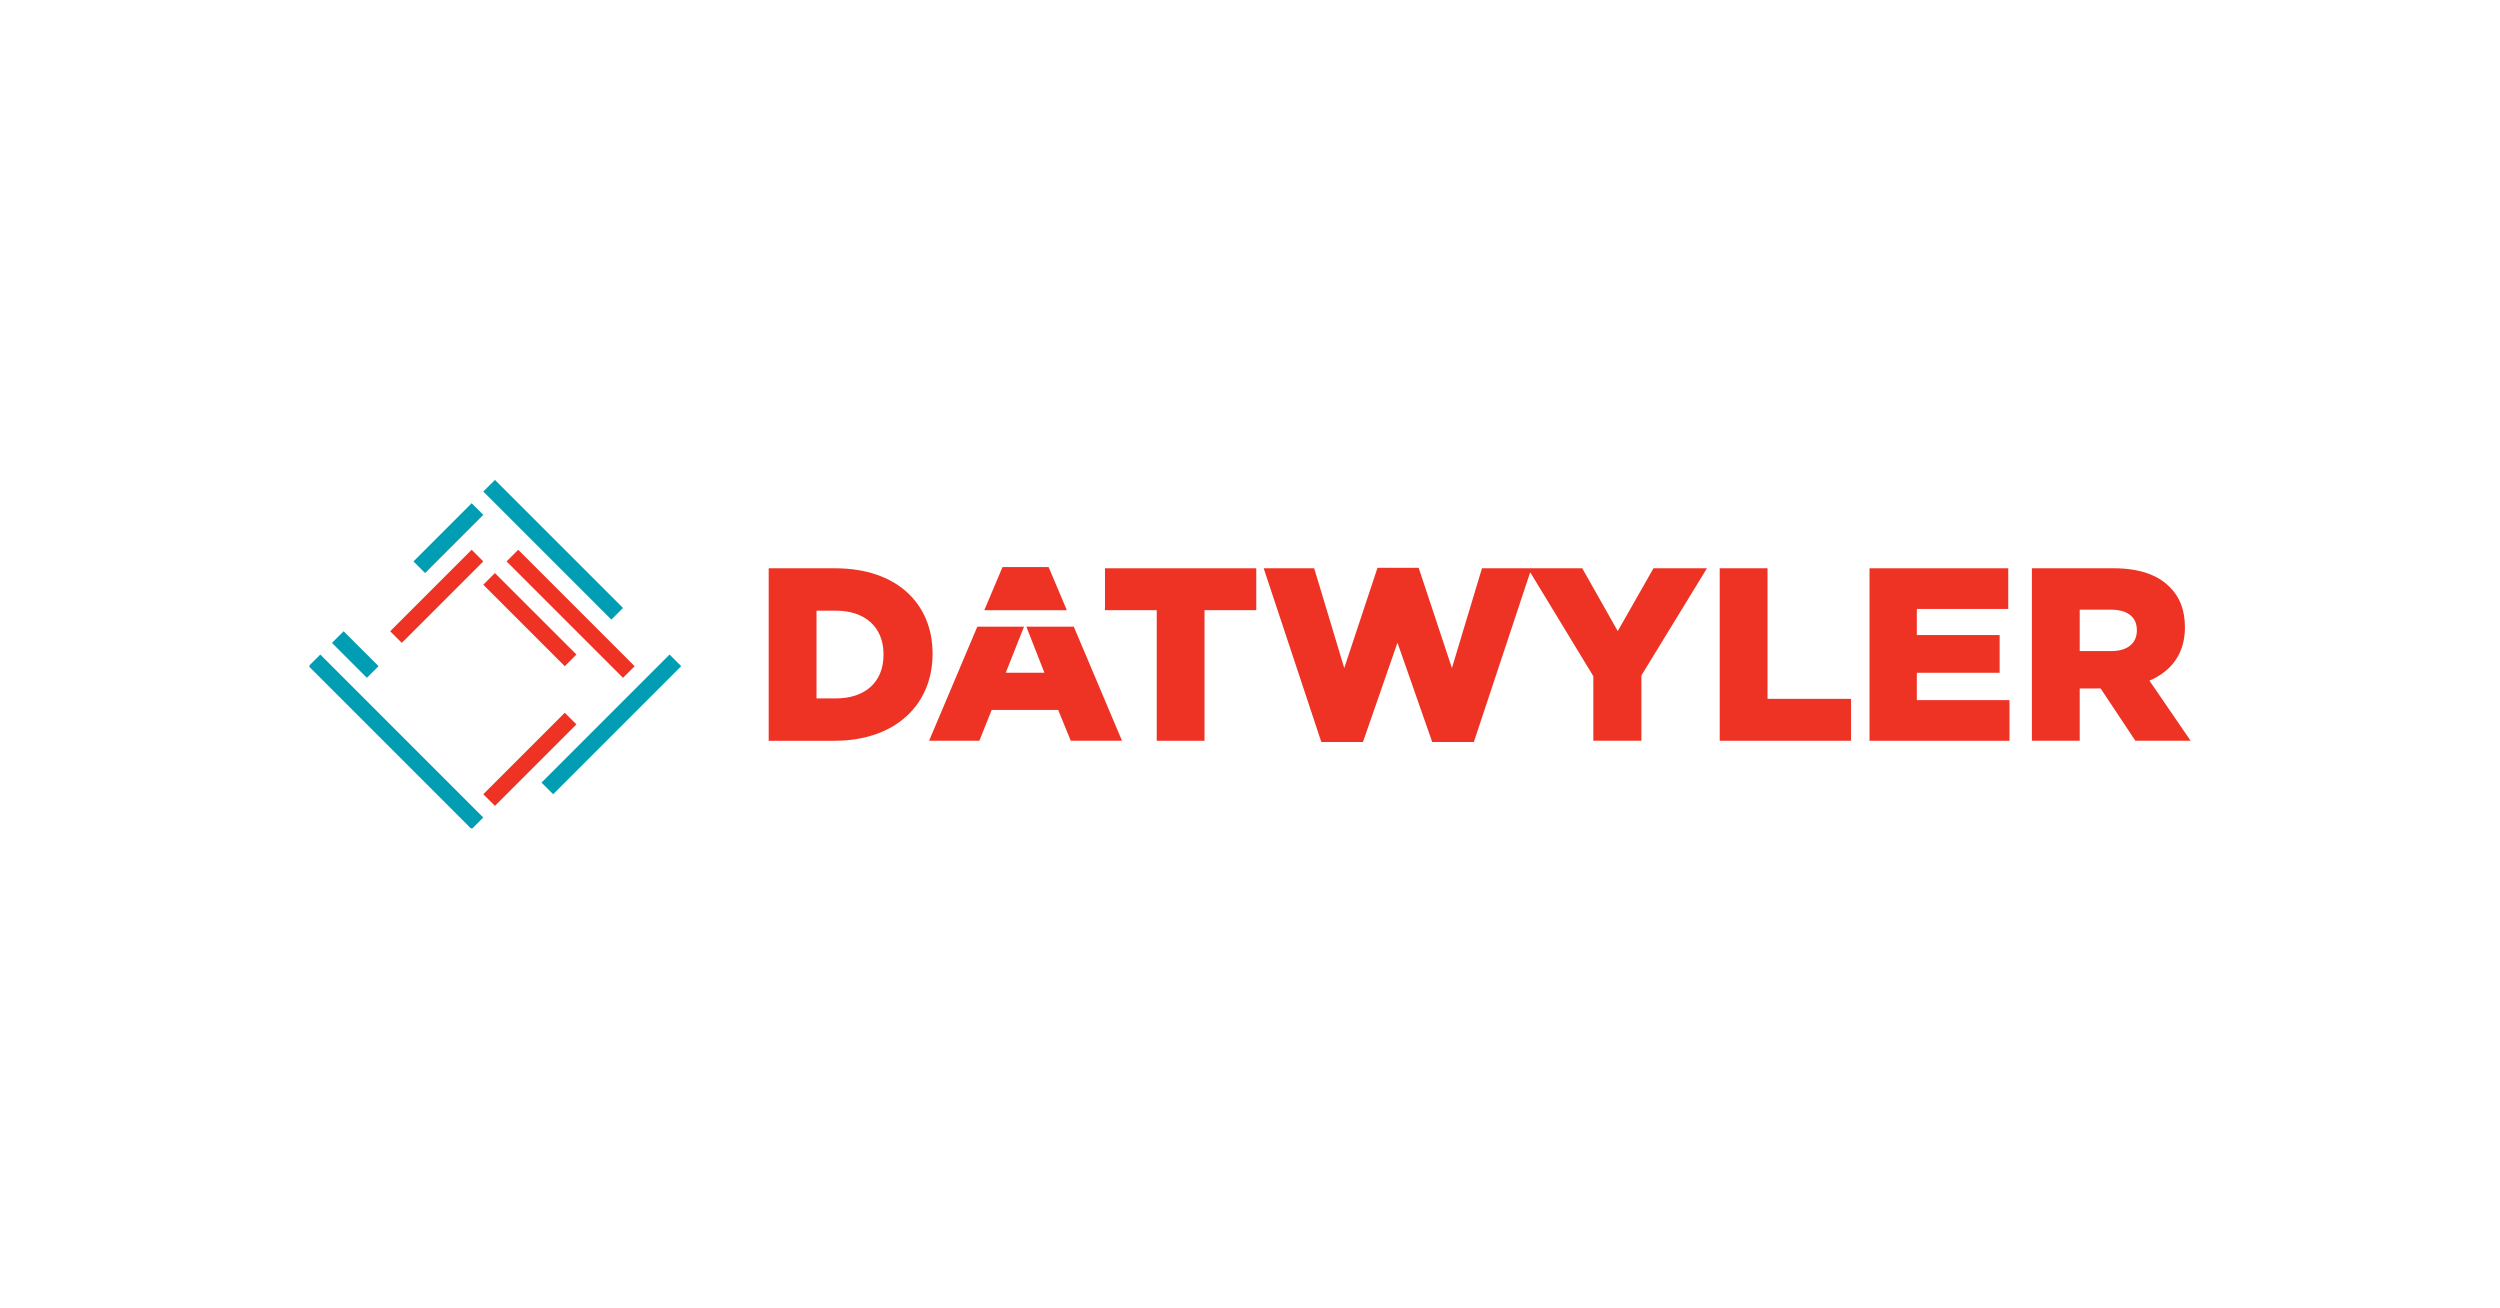 <?xml version="1.0" encoding="UTF-8"?><svg xmlns="http://www.w3.org/2000/svg" xmlns:xlink="http://www.w3.org/1999/xlink" viewBox="0 0 1200 628"><defs><style>.cls-1{clip-path:url(#clippath);}.cls-2{fill:none;}.cls-2,.cls-3,.cls-4,.cls-5{stroke-width:0px;}.cls-3{fill:#009db3;}.cls-4{fill:#fff;}.cls-5{fill:#ee3224;}</style><clipPath id="clippath"><polygon class="cls-2" points="148.52 230.36 1051.48 230.36 1051.48 397.64 148.52 397.64 148.52 230.36"/></clipPath></defs><g id="Ebene_1"><rect class="cls-4" width="1200" height="628"/></g><g id="Ebene_2"><g id="g3118"><g id="g3120"><path id="path3122" class="cls-3" d="m321.38,314.17l5.59,5.59-61.46,61.47-5.59-5.59,61.46-61.46"/></g><g id="g3124"><path id="path3126" class="cls-5" d="m243.15,269.48l5.59-5.59,55.88,55.88-5.59,5.58-55.88-55.88"/></g><g id="g3128"><path id="path3130" class="cls-5" d="m231.98,280.66l5.58-5.59,39.12,39.11-5.59,5.59-39.11-39.11"/></g><g id="g3132"><path id="path3134" class="cls-3" d="m226.4,241.54l5.59,5.59-27.94,27.94-5.59-5.59,27.94-27.94"/></g><g id="g3136"><g class="cls-1"><g id="g3138"><g id="g3144"><path id="path3146" class="cls-3" d="m153.75,314.18l78.22,78.23-5.58,5.58-78.23-78.23,5.59-5.58"/></g></g></g></g><g id="g3148"><path id="path3150" class="cls-5" d="m187.28,303l39.11-39.11,5.59,5.58-39.12,39.11-5.58-5.58"/></g><g id="g3152"><path id="path3154" class="cls-5" d="m231.98,381.23l39.11-39.11,5.59,5.58-39.11,39.11-5.59-5.58"/></g><g id="g3156"><path id="path3158" class="cls-3" d="m237.57,230.36l61.47,61.46-5.59,5.59-61.46-61.47,5.58-5.58"/></g><g id="g3160"><path id="path3162" class="cls-3" d="m164.93,303l16.76,16.76-5.59,5.59-16.76-16.76,5.59-5.58"/></g><g id="g3164"><path id="path3166" class="cls-5" d="m424.09,314.29c0,13.37-9.11,20.94-22.83,20.94h-9.34v-42.11h9.34c13.72,0,22.83,7.69,22.83,20.93v.24Zm23.54-.59c0-23.89-17.15-40.92-46.72-40.92h-31.94v82.79h31.47c29.8,0,47.19-17.74,47.19-41.63v-.24"/></g><g id="g3168"><path id="path3170" class="cls-5" d="m530.39,292.88h24.84v62.69h22.94v-62.69h24.84v-20.1h-72.62v20.1"/></g><g id="g3172"><path id="path3174" class="cls-5" d="m776.51,302.93l-17.03-30.16h-48.13l-14.43,47.9-15.97-48.13h-19.75l-15.97,48.13-14.43-47.9h-24.24l27.67,83.38h19.99l16.56-47.67,16.68,47.67h19.99l27.04-81.48,30.31,49.9v30.99h23.07v-31.34l31.46-51.45h-25.66l-17.15,30.16"/></g><g id="g3176"><path id="path3178" class="cls-5" d="m848.41,272.77h-22.95v82.79h63.04v-20.11h-40.09v-62.68"/></g><g id="g3180"><path id="path3182" class="cls-5" d="m920.08,322.93h39.74v-18.1h-39.74v-12.54h43.88v-19.51h-66.59v82.79h67.18v-19.51h-44.47v-13.13"/></g><g id="g3184"><path id="path3186" class="cls-5" d="m1025.69,302.7c0,6.04-4.49,9.82-12.3,9.82h-15.13v-19.87h15.02c7.69,0,12.41,3.31,12.41,9.82v.24Zm6.04,24.01c10.29-4.38,17.03-12.78,17.03-25.43v-.24c0-8.17-2.48-14.55-7.33-19.28-5.56-5.68-14.31-8.99-26.97-8.99h-39.15v82.79h22.95v-25.08h10.05l16.67,25.08h26.5l-19.75-28.85"/></g><g id="g3188"><path id="path3190" class="cls-5" d="m503.33,272.18h-22.12l-8.76,20.73h39.64l-8.76-20.73"/></g><g id="g3192"><path id="path3194" class="cls-5" d="m492.65,300.8l8.67,22.12h-18.57l8.78-22.12h-22.42l-23.15,54.76h24.13l5.91-14.78h31.93l6.03,14.78h24.6l-23.14-54.76h-22.78"/></g></g></g></svg>